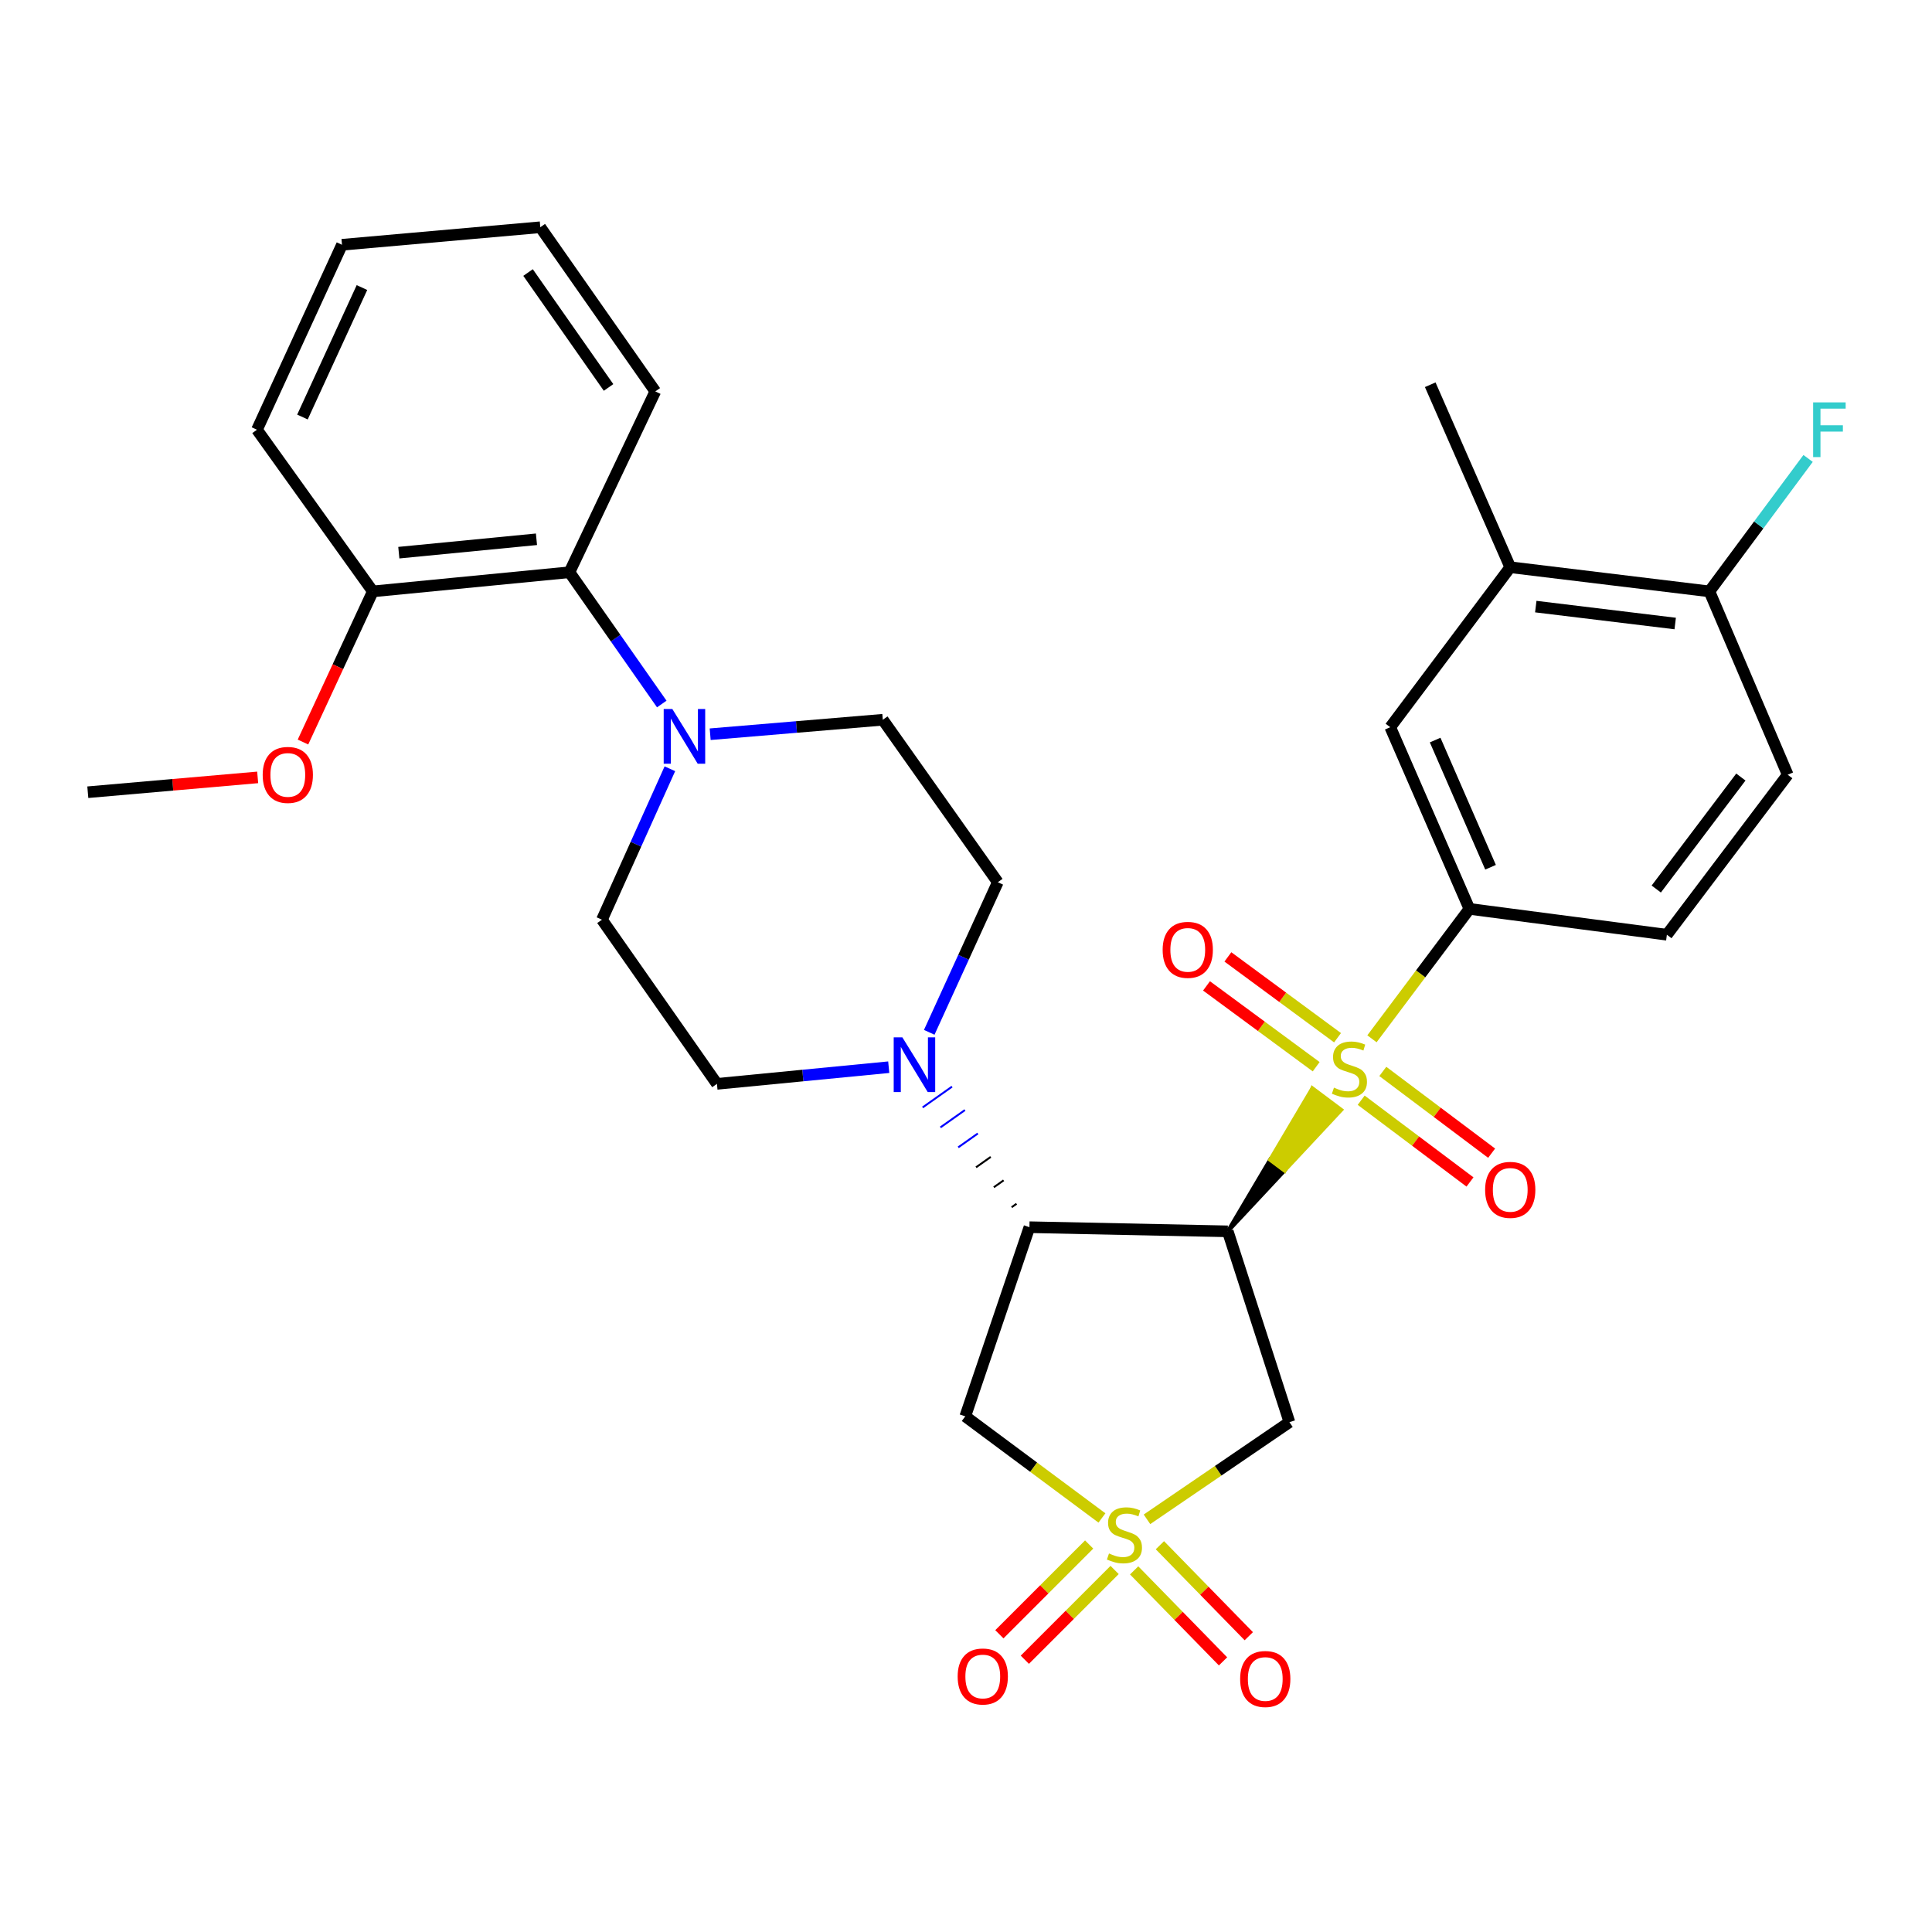 <?xml version='1.0' encoding='iso-8859-1'?>
<svg version='1.1' baseProfile='full'
              xmlns='http://www.w3.org/2000/svg'
                      xmlns:rdkit='http://www.rdkit.org/xml'
                      xmlns:xlink='http://www.w3.org/1999/xlink'
                  xml:space='preserve'
width='1000px' height='1000px' viewBox='0 0 1000 1000'>
<!-- END OF HEADER -->
<rect style='opacity:1.0;fill:#FFFFFF;stroke:none' width='1000' height='1000' x='0' y='0'> </rect>
<path class='bond-0' d='M 635.487,637.338 L 664.85,605.899 L 657.39,600.313 Z' style='fill:#000000;fill-rule:evenodd;fill-opacity:1;stroke:#000000;stroke-width:2px;stroke-linecap:butt;stroke-linejoin:miter;stroke-opacity:1;' />
<path class='bond-0' d='M 664.85,605.899 L 679.293,563.288 L 694.214,574.46 Z' style='fill:#CCCC00;fill-rule:evenodd;fill-opacity:1;stroke:#CCCC00;stroke-width:2px;stroke-linecap:butt;stroke-linejoin:miter;stroke-opacity:1;' />
<path class='bond-0' d='M 664.85,605.899 L 657.39,600.313 L 679.293,563.288 Z' style='fill:#CCCC00;fill-rule:evenodd;fill-opacity:1;stroke:#CCCC00;stroke-width:2px;stroke-linecap:butt;stroke-linejoin:miter;stroke-opacity:1;' />
<path class='bond-6' d='M 710.127,537.683 L 735.345,504.06' style='fill:none;fill-rule:evenodd;stroke:#CCCC00;stroke-width:6px;stroke-linecap:butt;stroke-linejoin:miter;stroke-opacity:1' />
<path class='bond-6' d='M 735.345,504.06 L 760.563,470.437' style='fill:none;fill-rule:evenodd;stroke:#000000;stroke-width:6px;stroke-linecap:butt;stroke-linejoin:miter;stroke-opacity:1' />
<path class='bond-10' d='M 704.544,569.47 L 732.703,590.63' style='fill:none;fill-rule:evenodd;stroke:#CCCC00;stroke-width:6px;stroke-linecap:butt;stroke-linejoin:miter;stroke-opacity:1' />
<path class='bond-10' d='M 732.703,590.63 L 760.862,611.789' style='fill:none;fill-rule:evenodd;stroke:#FF0000;stroke-width:6px;stroke-linecap:butt;stroke-linejoin:miter;stroke-opacity:1' />
<path class='bond-10' d='M 715.742,554.568 L 743.901,575.728' style='fill:none;fill-rule:evenodd;stroke:#CCCC00;stroke-width:6px;stroke-linecap:butt;stroke-linejoin:miter;stroke-opacity:1' />
<path class='bond-10' d='M 743.901,575.728 L 772.06,596.887' style='fill:none;fill-rule:evenodd;stroke:#FF0000;stroke-width:6px;stroke-linecap:butt;stroke-linejoin:miter;stroke-opacity:1' />
<path class='bond-11' d='M 692.311,537.129 L 663.932,516.21' style='fill:none;fill-rule:evenodd;stroke:#CCCC00;stroke-width:6px;stroke-linecap:butt;stroke-linejoin:miter;stroke-opacity:1' />
<path class='bond-11' d='M 663.932,516.21 L 635.552,495.291' style='fill:none;fill-rule:evenodd;stroke:#FF0000;stroke-width:6px;stroke-linecap:butt;stroke-linejoin:miter;stroke-opacity:1' />
<path class='bond-11' d='M 681.251,552.134 L 652.872,531.214' style='fill:none;fill-rule:evenodd;stroke:#CCCC00;stroke-width:6px;stroke-linecap:butt;stroke-linejoin:miter;stroke-opacity:1' />
<path class='bond-11' d='M 652.872,531.214 L 624.492,510.295' style='fill:none;fill-rule:evenodd;stroke:#FF0000;stroke-width:6px;stroke-linecap:butt;stroke-linejoin:miter;stroke-opacity:1' />
<path class='bond-2' d='M 635.487,637.338 L 532.832,635.195' style='fill:none;fill-rule:evenodd;stroke:#000000;stroke-width:6px;stroke-linecap:butt;stroke-linejoin:miter;stroke-opacity:1' />
<path class='bond-3' d='M 635.487,637.338 L 667.403,736.11' style='fill:none;fill-rule:evenodd;stroke:#000000;stroke-width:6px;stroke-linecap:butt;stroke-linejoin:miter;stroke-opacity:1' />
<path class='bond-1' d='M 593.675,786.395 L 630.539,761.253' style='fill:none;fill-rule:evenodd;stroke:#CCCC00;stroke-width:6px;stroke-linecap:butt;stroke-linejoin:miter;stroke-opacity:1' />
<path class='bond-1' d='M 630.539,761.253 L 667.403,736.11' style='fill:none;fill-rule:evenodd;stroke:#000000;stroke-width:6px;stroke-linecap:butt;stroke-linejoin:miter;stroke-opacity:1' />
<path class='bond-12' d='M 563.749,799.43 L 540.511,822.665' style='fill:none;fill-rule:evenodd;stroke:#CCCC00;stroke-width:6px;stroke-linecap:butt;stroke-linejoin:miter;stroke-opacity:1' />
<path class='bond-12' d='M 540.511,822.665 L 517.272,845.9' style='fill:none;fill-rule:evenodd;stroke:#FF0000;stroke-width:6px;stroke-linecap:butt;stroke-linejoin:miter;stroke-opacity:1' />
<path class='bond-12' d='M 576.928,812.612 L 553.69,835.847' style='fill:none;fill-rule:evenodd;stroke:#CCCC00;stroke-width:6px;stroke-linecap:butt;stroke-linejoin:miter;stroke-opacity:1' />
<path class='bond-12' d='M 553.69,835.847 L 530.452,859.081' style='fill:none;fill-rule:evenodd;stroke:#FF0000;stroke-width:6px;stroke-linecap:butt;stroke-linejoin:miter;stroke-opacity:1' />
<path class='bond-13' d='M 587.031,812.828 L 610.034,836.377' style='fill:none;fill-rule:evenodd;stroke:#CCCC00;stroke-width:6px;stroke-linecap:butt;stroke-linejoin:miter;stroke-opacity:1' />
<path class='bond-13' d='M 610.034,836.377 L 633.037,859.925' style='fill:none;fill-rule:evenodd;stroke:#FF0000;stroke-width:6px;stroke-linecap:butt;stroke-linejoin:miter;stroke-opacity:1' />
<path class='bond-13' d='M 600.365,799.803 L 623.368,823.351' style='fill:none;fill-rule:evenodd;stroke:#CCCC00;stroke-width:6px;stroke-linecap:butt;stroke-linejoin:miter;stroke-opacity:1' />
<path class='bond-13' d='M 623.368,823.351 L 646.371,846.9' style='fill:none;fill-rule:evenodd;stroke:#FF0000;stroke-width:6px;stroke-linecap:butt;stroke-linejoin:miter;stroke-opacity:1' />
<path class='bond-31' d='M 570.364,785.691 L 534.993,759.394' style='fill:none;fill-rule:evenodd;stroke:#CCCC00;stroke-width:6px;stroke-linecap:butt;stroke-linejoin:miter;stroke-opacity:1' />
<path class='bond-31' d='M 534.993,759.394 L 499.621,733.097' style='fill:none;fill-rule:evenodd;stroke:#000000;stroke-width:6px;stroke-linecap:butt;stroke-linejoin:miter;stroke-opacity:1' />
<path class='bond-4' d='M 532.832,635.195 L 499.621,733.097' style='fill:none;fill-rule:evenodd;stroke:#000000;stroke-width:6px;stroke-linecap:butt;stroke-linejoin:miter;stroke-opacity:1' />
<path class='bond-5' d='M 526.155,623.069 L 523.619,624.863' style='fill:none;fill-rule:evenodd;stroke:#000000;stroke-width:1.0px;stroke-linecap:butt;stroke-linejoin:miter;stroke-opacity:1' />
<path class='bond-5' d='M 519.477,610.943 L 514.405,614.532' style='fill:none;fill-rule:evenodd;stroke:#000000;stroke-width:1.0px;stroke-linecap:butt;stroke-linejoin:miter;stroke-opacity:1' />
<path class='bond-5' d='M 512.8,598.817 L 505.192,604.2' style='fill:none;fill-rule:evenodd;stroke:#000000;stroke-width:1.0px;stroke-linecap:butt;stroke-linejoin:miter;stroke-opacity:1' />
<path class='bond-5' d='M 506.123,586.691 L 495.979,593.868' style='fill:none;fill-rule:evenodd;stroke:#0000FF;stroke-width:1.0px;stroke-linecap:butt;stroke-linejoin:miter;stroke-opacity:1' />
<path class='bond-5' d='M 499.446,574.565 L 486.765,583.537' style='fill:none;fill-rule:evenodd;stroke:#0000FF;stroke-width:1.0px;stroke-linecap:butt;stroke-linejoin:miter;stroke-opacity:1' />
<path class='bond-5' d='M 492.768,562.439 L 477.552,573.205' style='fill:none;fill-rule:evenodd;stroke:#0000FF;stroke-width:1.0px;stroke-linecap:butt;stroke-linejoin:miter;stroke-opacity:1' />
<path class='bond-15' d='M 460.01,552.378 L 415.549,556.692' style='fill:none;fill-rule:evenodd;stroke:#0000FF;stroke-width:6px;stroke-linecap:butt;stroke-linejoin:miter;stroke-opacity:1' />
<path class='bond-15' d='M 415.549,556.692 L 371.087,561.007' style='fill:none;fill-rule:evenodd;stroke:#000000;stroke-width:6px;stroke-linecap:butt;stroke-linejoin:miter;stroke-opacity:1' />
<path class='bond-16' d='M 480.971,534.33 L 498.716,495.481' style='fill:none;fill-rule:evenodd;stroke:#0000FF;stroke-width:6px;stroke-linecap:butt;stroke-linejoin:miter;stroke-opacity:1' />
<path class='bond-16' d='M 498.716,495.481 L 516.46,456.632' style='fill:none;fill-rule:evenodd;stroke:#000000;stroke-width:6px;stroke-linecap:butt;stroke-linejoin:miter;stroke-opacity:1' />
<path class='bond-9' d='M 760.563,470.437 L 719.596,376.397' style='fill:none;fill-rule:evenodd;stroke:#000000;stroke-width:6px;stroke-linecap:butt;stroke-linejoin:miter;stroke-opacity:1' />
<path class='bond-9' d='M 771.507,448.886 L 742.83,383.058' style='fill:none;fill-rule:evenodd;stroke:#000000;stroke-width:6px;stroke-linecap:butt;stroke-linejoin:miter;stroke-opacity:1' />
<path class='bond-20' d='M 760.563,470.437 L 862.773,483.816' style='fill:none;fill-rule:evenodd;stroke:#000000;stroke-width:6px;stroke-linecap:butt;stroke-linejoin:miter;stroke-opacity:1' />
<path class='bond-7' d='M 367.585,380.034 L 412.26,376.289' style='fill:none;fill-rule:evenodd;stroke:#0000FF;stroke-width:6px;stroke-linecap:butt;stroke-linejoin:miter;stroke-opacity:1' />
<path class='bond-7' d='M 412.26,376.289 L 456.936,372.545' style='fill:none;fill-rule:evenodd;stroke:#000000;stroke-width:6px;stroke-linecap:butt;stroke-linejoin:miter;stroke-opacity:1' />
<path class='bond-8' d='M 342.532,364.397 L 318.639,330.295' style='fill:none;fill-rule:evenodd;stroke:#0000FF;stroke-width:6px;stroke-linecap:butt;stroke-linejoin:miter;stroke-opacity:1' />
<path class='bond-8' d='M 318.639,330.295 L 294.746,296.193' style='fill:none;fill-rule:evenodd;stroke:#000000;stroke-width:6px;stroke-linecap:butt;stroke-linejoin:miter;stroke-opacity:1' />
<path class='bond-33' d='M 346.728,397.912 L 329.151,436.975' style='fill:none;fill-rule:evenodd;stroke:#0000FF;stroke-width:6px;stroke-linecap:butt;stroke-linejoin:miter;stroke-opacity:1' />
<path class='bond-33' d='M 329.151,436.975 L 311.574,476.039' style='fill:none;fill-rule:evenodd;stroke:#000000;stroke-width:6px;stroke-linecap:butt;stroke-linejoin:miter;stroke-opacity:1' />
<path class='bond-21' d='M 294.746,296.193 L 192.97,306.103' style='fill:none;fill-rule:evenodd;stroke:#000000;stroke-width:6px;stroke-linecap:butt;stroke-linejoin:miter;stroke-opacity:1' />
<path class='bond-21' d='M 277.673,279.127 L 206.43,286.064' style='fill:none;fill-rule:evenodd;stroke:#000000;stroke-width:6px;stroke-linecap:butt;stroke-linejoin:miter;stroke-opacity:1' />
<path class='bond-25' d='M 294.746,296.193 L 339.182,202.598' style='fill:none;fill-rule:evenodd;stroke:#000000;stroke-width:6px;stroke-linecap:butt;stroke-linejoin:miter;stroke-opacity:1' />
<path class='bond-14' d='M 719.596,376.397 L 781.698,293.593' style='fill:none;fill-rule:evenodd;stroke:#000000;stroke-width:6px;stroke-linecap:butt;stroke-linejoin:miter;stroke-opacity:1' />
<path class='bond-26' d='M 781.698,293.593 L 740.286,199.14' style='fill:none;fill-rule:evenodd;stroke:#000000;stroke-width:6px;stroke-linecap:butt;stroke-linejoin:miter;stroke-opacity:1' />
<path class='bond-32' d='M 781.698,293.593 L 884.789,306.103' style='fill:none;fill-rule:evenodd;stroke:#000000;stroke-width:6px;stroke-linecap:butt;stroke-linejoin:miter;stroke-opacity:1' />
<path class='bond-32' d='M 794.917,313.974 L 867.08,322.731' style='fill:none;fill-rule:evenodd;stroke:#000000;stroke-width:6px;stroke-linecap:butt;stroke-linejoin:miter;stroke-opacity:1' />
<path class='bond-18' d='M 371.087,561.007 L 311.574,476.039' style='fill:none;fill-rule:evenodd;stroke:#000000;stroke-width:6px;stroke-linecap:butt;stroke-linejoin:miter;stroke-opacity:1' />
<path class='bond-17' d='M 516.46,456.632 L 456.936,372.545' style='fill:none;fill-rule:evenodd;stroke:#000000;stroke-width:6px;stroke-linecap:butt;stroke-linejoin:miter;stroke-opacity:1' />
<path class='bond-19' d='M 884.789,306.103 L 925.321,401.012' style='fill:none;fill-rule:evenodd;stroke:#000000;stroke-width:6px;stroke-linecap:butt;stroke-linejoin:miter;stroke-opacity:1' />
<path class='bond-23' d='M 884.789,306.103 L 910.328,271.694' style='fill:none;fill-rule:evenodd;stroke:#000000;stroke-width:6px;stroke-linecap:butt;stroke-linejoin:miter;stroke-opacity:1' />
<path class='bond-23' d='M 910.328,271.694 L 935.866,237.284' style='fill:none;fill-rule:evenodd;stroke:#33CCCC;stroke-width:6px;stroke-linecap:butt;stroke-linejoin:miter;stroke-opacity:1' />
<path class='bond-22' d='M 862.773,483.816 L 925.321,401.012' style='fill:none;fill-rule:evenodd;stroke:#000000;stroke-width:6px;stroke-linecap:butt;stroke-linejoin:miter;stroke-opacity:1' />
<path class='bond-22' d='M 857.281,460.16 L 901.065,402.198' style='fill:none;fill-rule:evenodd;stroke:#000000;stroke-width:6px;stroke-linecap:butt;stroke-linejoin:miter;stroke-opacity:1' />
<path class='bond-24' d='M 192.97,306.103 L 174.896,345.09' style='fill:none;fill-rule:evenodd;stroke:#000000;stroke-width:6px;stroke-linecap:butt;stroke-linejoin:miter;stroke-opacity:1' />
<path class='bond-24' d='M 174.896,345.09 L 156.821,384.077' style='fill:none;fill-rule:evenodd;stroke:#FF0000;stroke-width:6px;stroke-linecap:butt;stroke-linejoin:miter;stroke-opacity:1' />
<path class='bond-27' d='M 192.97,306.103 L 133.011,222.43' style='fill:none;fill-rule:evenodd;stroke:#000000;stroke-width:6px;stroke-linecap:butt;stroke-linejoin:miter;stroke-opacity:1' />
<path class='bond-28' d='M 133.372,402.375 L 89.413,406.214' style='fill:none;fill-rule:evenodd;stroke:#FF0000;stroke-width:6px;stroke-linecap:butt;stroke-linejoin:miter;stroke-opacity:1' />
<path class='bond-28' d='M 89.413,406.214 L 45.455,410.053' style='fill:none;fill-rule:evenodd;stroke:#000000;stroke-width:6px;stroke-linecap:butt;stroke-linejoin:miter;stroke-opacity:1' />
<path class='bond-29' d='M 339.182,202.598 L 279.657,117.62' style='fill:none;fill-rule:evenodd;stroke:#000000;stroke-width:6px;stroke-linecap:butt;stroke-linejoin:miter;stroke-opacity:1' />
<path class='bond-29' d='M 314.986,200.546 L 273.319,141.061' style='fill:none;fill-rule:evenodd;stroke:#000000;stroke-width:6px;stroke-linecap:butt;stroke-linejoin:miter;stroke-opacity:1' />
<path class='bond-34' d='M 133.011,222.43 L 177.012,126.692' style='fill:none;fill-rule:evenodd;stroke:#000000;stroke-width:6px;stroke-linecap:butt;stroke-linejoin:miter;stroke-opacity:1' />
<path class='bond-34' d='M 156.549,215.853 L 187.349,148.837' style='fill:none;fill-rule:evenodd;stroke:#000000;stroke-width:6px;stroke-linecap:butt;stroke-linejoin:miter;stroke-opacity:1' />
<path class='bond-30' d='M 279.657,117.62 L 177.012,126.692' style='fill:none;fill-rule:evenodd;stroke:#000000;stroke-width:6px;stroke-linecap:butt;stroke-linejoin:miter;stroke-opacity:1' />
<path  class='atom-0' d='M 690.46 562.96
Q 690.78 563.08, 692.1 563.64
Q 693.42 564.2, 694.86 564.56
Q 696.34 564.88, 697.78 564.88
Q 700.46 564.88, 702.02 563.6
Q 703.58 562.28, 703.58 560
Q 703.58 558.44, 702.78 557.48
Q 702.02 556.52, 700.82 556
Q 699.62 555.48, 697.62 554.88
Q 695.1 554.12, 693.58 553.4
Q 692.1 552.68, 691.02 551.16
Q 689.98 549.64, 689.98 547.08
Q 689.98 543.52, 692.38 541.32
Q 694.82 539.12, 699.62 539.12
Q 702.9 539.12, 706.62 540.68
L 705.7 543.76
Q 702.3 542.36, 699.74 542.36
Q 696.98 542.36, 695.46 543.52
Q 693.94 544.64, 693.98 546.6
Q 693.98 548.12, 694.74 549.04
Q 695.54 549.96, 696.66 550.48
Q 697.82 551, 699.74 551.6
Q 702.3 552.4, 703.82 553.2
Q 705.34 554, 706.42 555.64
Q 707.54 557.24, 707.54 560
Q 707.54 563.92, 704.9 566.04
Q 702.3 568.12, 697.94 568.12
Q 695.42 568.12, 693.5 567.56
Q 691.62 567.04, 689.38 566.12
L 690.46 562.96
' fill='#CCCC00'/>
<path  class='atom-2' d='M 574.011 804.07
Q 574.331 804.19, 575.651 804.75
Q 576.971 805.31, 578.411 805.67
Q 579.891 805.99, 581.331 805.99
Q 584.011 805.99, 585.571 804.71
Q 587.131 803.39, 587.131 801.11
Q 587.131 799.55, 586.331 798.59
Q 585.571 797.63, 584.371 797.11
Q 583.171 796.59, 581.171 795.99
Q 578.651 795.23, 577.131 794.51
Q 575.651 793.79, 574.571 792.27
Q 573.531 790.75, 573.531 788.19
Q 573.531 784.63, 575.931 782.43
Q 578.371 780.23, 583.171 780.23
Q 586.451 780.23, 590.171 781.79
L 589.251 784.87
Q 585.851 783.47, 583.291 783.47
Q 580.531 783.47, 579.011 784.63
Q 577.491 785.75, 577.531 787.71
Q 577.531 789.23, 578.291 790.15
Q 579.091 791.07, 580.211 791.59
Q 581.371 792.11, 583.291 792.71
Q 585.851 793.51, 587.371 794.31
Q 588.891 795.11, 589.971 796.75
Q 591.091 798.35, 591.091 801.11
Q 591.091 805.03, 588.451 807.15
Q 585.851 809.23, 581.491 809.23
Q 578.971 809.23, 577.051 808.67
Q 575.171 808.15, 572.931 807.23
L 574.011 804.07
' fill='#CCCC00'/>
<path  class='atom-6' d='M 467.058 536.926
L 476.338 551.926
Q 477.258 553.406, 478.738 556.086
Q 480.218 558.766, 480.298 558.926
L 480.298 536.926
L 484.058 536.926
L 484.058 565.246
L 480.178 565.246
L 470.218 548.846
Q 469.058 546.926, 467.818 544.726
Q 466.618 542.526, 466.258 541.846
L 466.258 565.246
L 462.578 565.246
L 462.578 536.926
L 467.058 536.926
' fill='#0000FF'/>
<path  class='atom-8' d='M 348.01 366.99
L 357.29 381.99
Q 358.21 383.47, 359.69 386.15
Q 361.17 388.83, 361.25 388.99
L 361.25 366.99
L 365.01 366.99
L 365.01 395.31
L 361.13 395.31
L 351.17 378.91
Q 350.01 376.99, 348.77 374.79
Q 347.57 372.59, 347.21 371.91
L 347.21 395.31
L 343.53 395.31
L 343.53 366.99
L 348.01 366.99
' fill='#0000FF'/>
<path  class='atom-11' d='M 768.698 615.868
Q 768.698 609.068, 772.058 605.268
Q 775.418 601.468, 781.698 601.468
Q 787.978 601.468, 791.338 605.268
Q 794.698 609.068, 794.698 615.868
Q 794.698 622.748, 791.298 626.668
Q 787.898 630.548, 781.698 630.548
Q 775.458 630.548, 772.058 626.668
Q 768.698 622.788, 768.698 615.868
M 781.698 627.348
Q 786.018 627.348, 788.338 624.468
Q 790.698 621.548, 790.698 615.868
Q 790.698 610.308, 788.338 607.508
Q 786.018 604.668, 781.698 604.668
Q 777.378 604.668, 775.018 607.468
Q 772.698 610.268, 772.698 615.868
Q 772.698 621.588, 775.018 624.468
Q 777.378 627.348, 781.698 627.348
' fill='#FF0000'/>
<path  class='atom-12' d='M 601.786 491.642
Q 601.786 484.842, 605.146 481.042
Q 608.506 477.242, 614.786 477.242
Q 621.066 477.242, 624.426 481.042
Q 627.786 484.842, 627.786 491.642
Q 627.786 498.522, 624.386 502.442
Q 620.986 506.322, 614.786 506.322
Q 608.546 506.322, 605.146 502.442
Q 601.786 498.562, 601.786 491.642
M 614.786 503.122
Q 619.106 503.122, 621.426 500.242
Q 623.786 497.322, 623.786 491.642
Q 623.786 486.082, 621.426 483.282
Q 619.106 480.442, 614.786 480.442
Q 610.466 480.442, 608.106 483.242
Q 605.786 486.042, 605.786 491.642
Q 605.786 497.362, 608.106 500.242
Q 610.466 503.122, 614.786 503.122
' fill='#FF0000'/>
<path  class='atom-13' d='M 495.683 867.748
Q 495.683 860.948, 499.043 857.148
Q 502.403 853.348, 508.683 853.348
Q 514.963 853.348, 518.323 857.148
Q 521.683 860.948, 521.683 867.748
Q 521.683 874.628, 518.283 878.548
Q 514.883 882.428, 508.683 882.428
Q 502.443 882.428, 499.043 878.548
Q 495.683 874.668, 495.683 867.748
M 508.683 879.228
Q 513.003 879.228, 515.323 876.348
Q 517.683 873.428, 517.683 867.748
Q 517.683 862.188, 515.323 859.388
Q 513.003 856.548, 508.683 856.548
Q 504.363 856.548, 502.003 859.348
Q 499.683 862.148, 499.683 867.748
Q 499.683 873.468, 502.003 876.348
Q 504.363 879.228, 508.683 879.228
' fill='#FF0000'/>
<path  class='atom-14' d='M 641.894 869.043
Q 641.894 862.243, 645.254 858.443
Q 648.614 854.643, 654.894 854.643
Q 661.174 854.643, 664.534 858.443
Q 667.894 862.243, 667.894 869.043
Q 667.894 875.923, 664.494 879.843
Q 661.094 883.723, 654.894 883.723
Q 648.654 883.723, 645.254 879.843
Q 641.894 875.963, 641.894 869.043
M 654.894 880.523
Q 659.214 880.523, 661.534 877.643
Q 663.894 874.723, 663.894 869.043
Q 663.894 863.483, 661.534 860.683
Q 659.214 857.843, 654.894 857.843
Q 650.574 857.843, 648.214 860.643
Q 645.894 863.443, 645.894 869.043
Q 645.894 874.763, 648.214 877.643
Q 650.574 880.523, 654.894 880.523
' fill='#FF0000'/>
<path  class='atom-24' d='M 938.471 208.27
L 955.311 208.27
L 955.311 211.51
L 942.271 211.51
L 942.271 220.11
L 953.871 220.11
L 953.871 223.39
L 942.271 223.39
L 942.271 236.59
L 938.471 236.59
L 938.471 208.27
' fill='#33CCCC'/>
<path  class='atom-25' d='M 135.969 401.092
Q 135.969 394.292, 139.329 390.492
Q 142.689 386.692, 148.969 386.692
Q 155.249 386.692, 158.609 390.492
Q 161.969 394.292, 161.969 401.092
Q 161.969 407.972, 158.569 411.892
Q 155.169 415.772, 148.969 415.772
Q 142.729 415.772, 139.329 411.892
Q 135.969 408.012, 135.969 401.092
M 148.969 412.572
Q 153.289 412.572, 155.609 409.692
Q 157.969 406.772, 157.969 401.092
Q 157.969 395.532, 155.609 392.732
Q 153.289 389.892, 148.969 389.892
Q 144.649 389.892, 142.289 392.692
Q 139.969 395.492, 139.969 401.092
Q 139.969 406.812, 142.289 409.692
Q 144.649 412.572, 148.969 412.572
' fill='#FF0000'/>
</svg>
